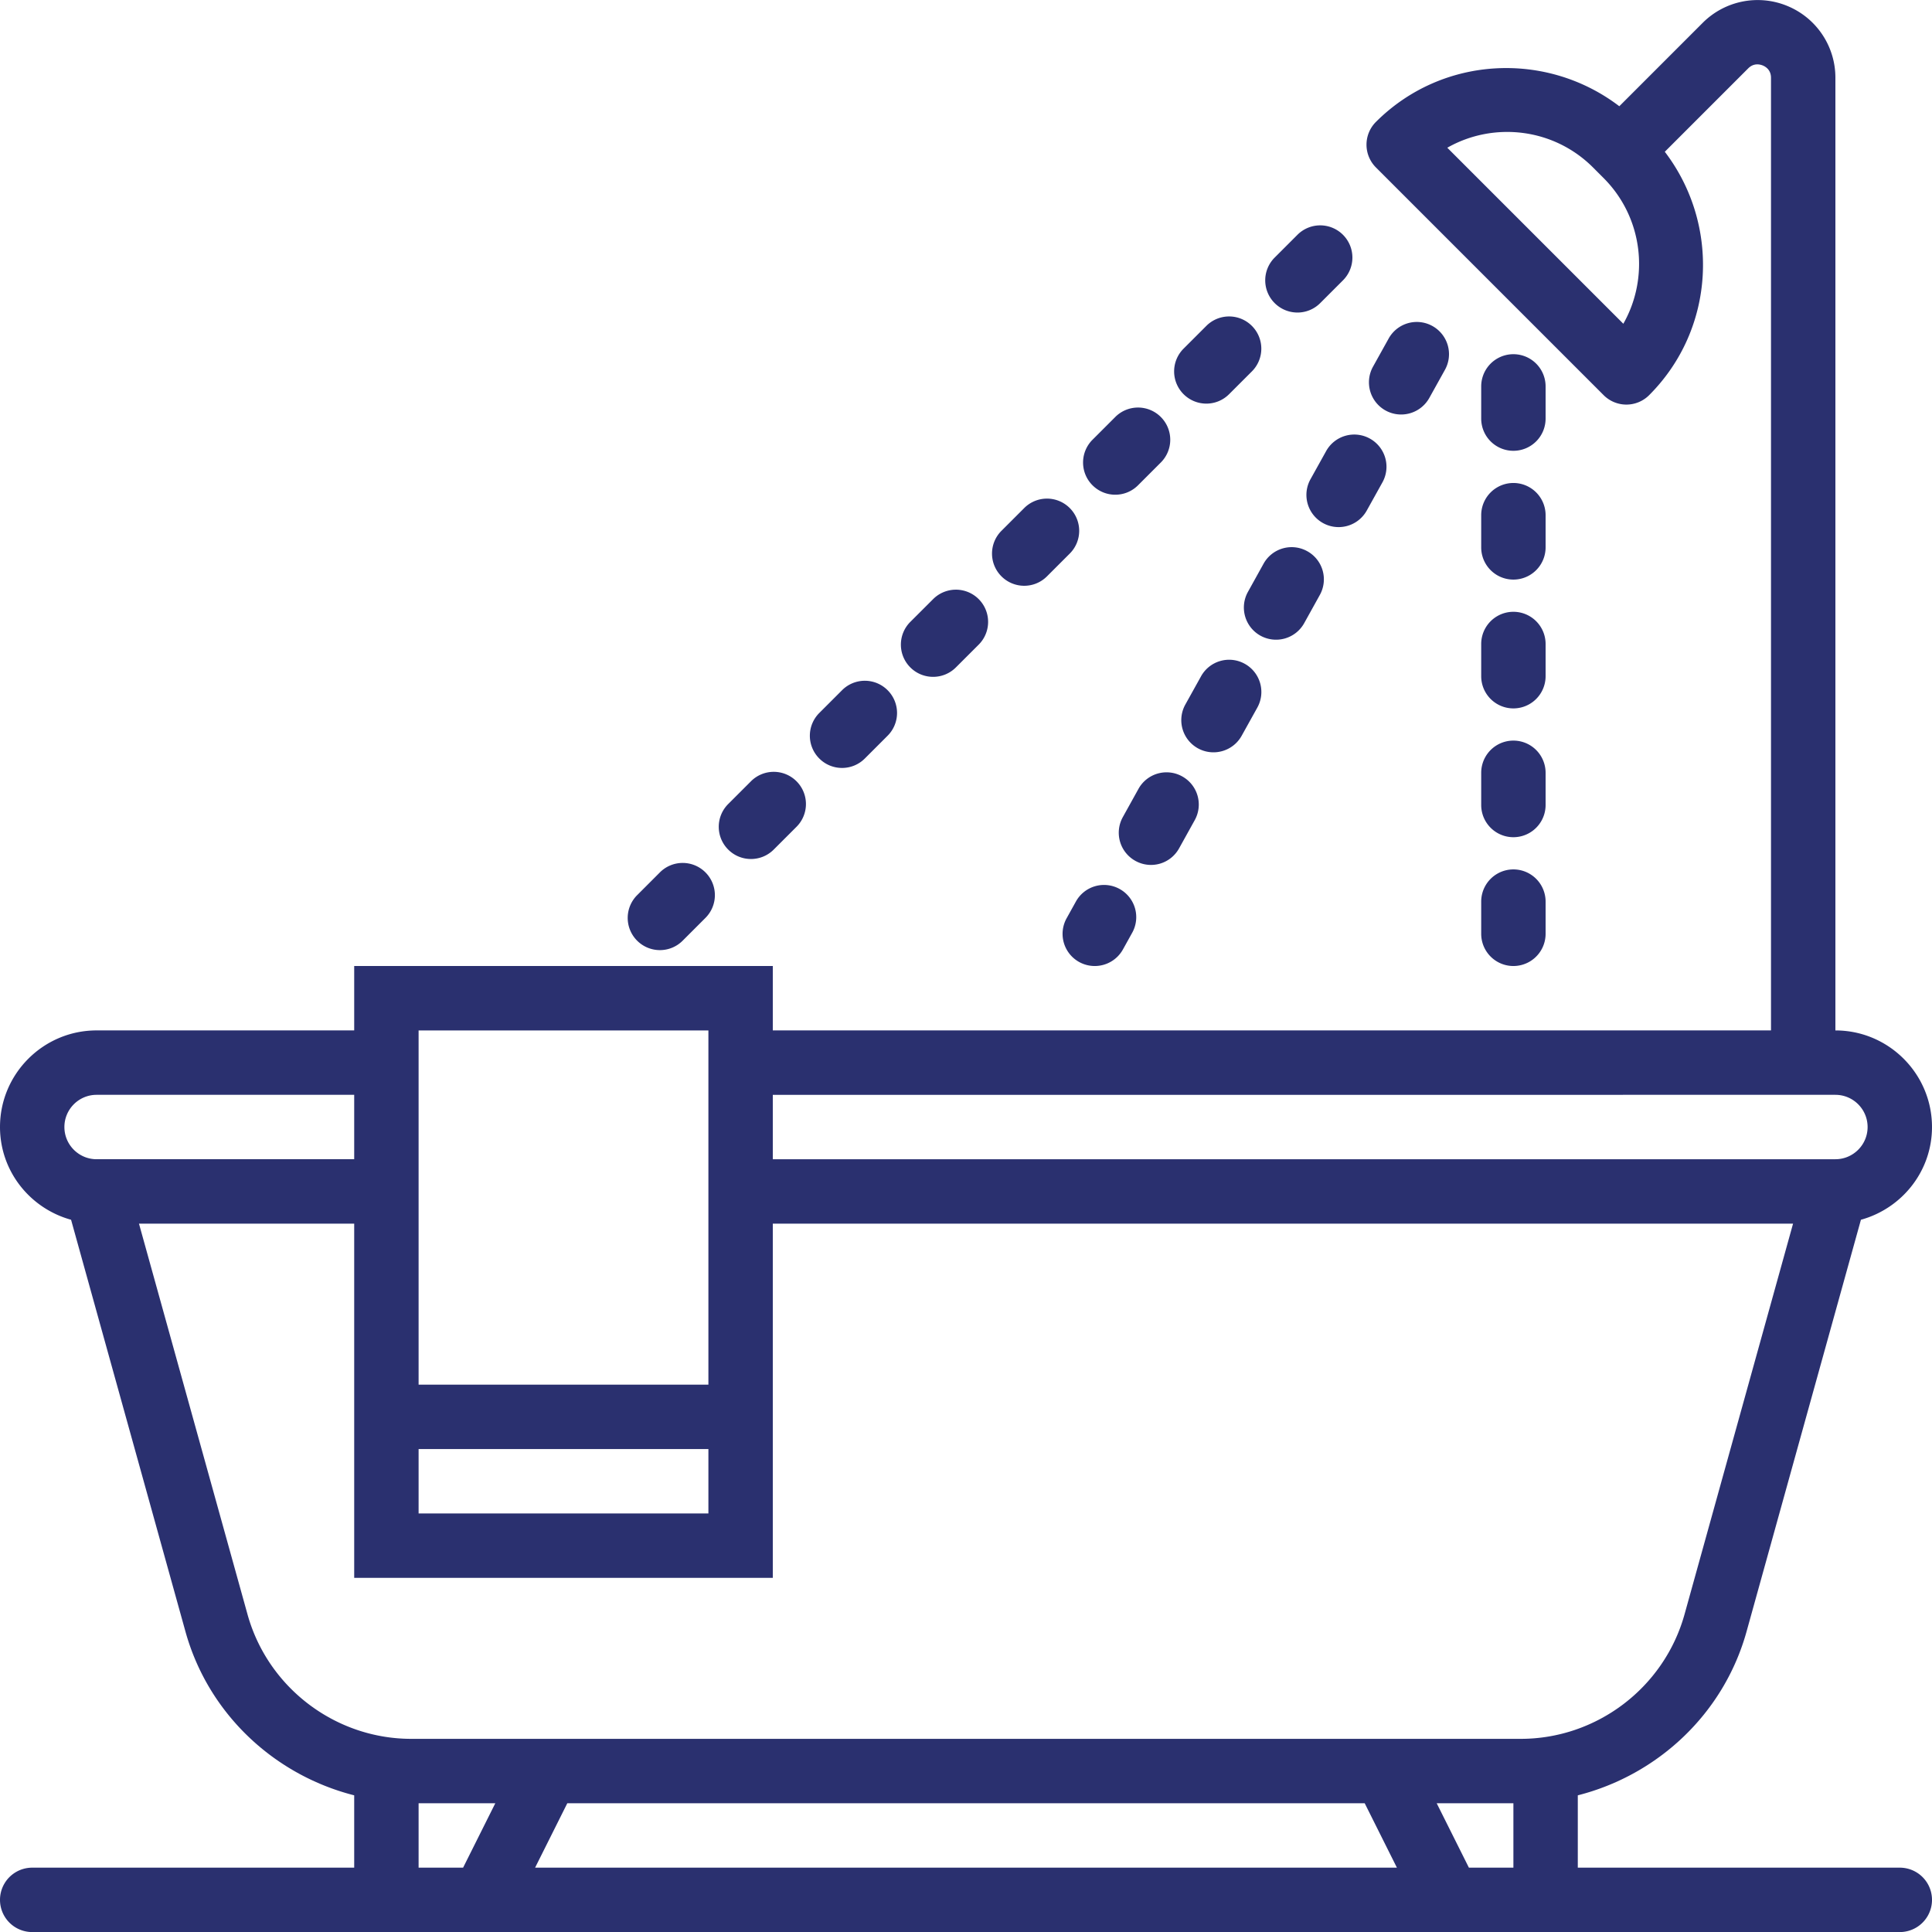 <svg xmlns="http://www.w3.org/2000/svg" width="150" height="150" fill="none" viewBox="0 0 150 150"><g fill="#2A306F" clip-path="url(#a)"><path d="M147.5 145.005h-25v-5.616c6.217-1.582 11.333-6.34 13.103-12.718l8.879-31.969c3.17-.875 5.518-3.755 5.518-7.2 0-4.135-3.365-7.5-7.5-7.5V6.04a6.02 6.02 0 0 0-3.725-5.575 6.03 6.03 0 0 0-6.577 1.307l-6.475 6.476c-5.645-4.305-13.738-3.938-18.896 1.217a2.5 2.5 0 0 0 0 3.536l17.678 17.678a2.497 2.497 0 0 0 3.535 0c5.155-5.158 5.522-13.25 1.215-18.896l6.475-6.475c.425-.425.892-.32 1.13-.225.24.1.64.355.64.957v73.961H60v-5H27.5v5h-20c-4.135 0-7.5 3.365-7.5 7.5 0 3.446 2.348 6.326 5.518 7.201l8.88 31.969c1.77 6.378 6.884 11.136 13.102 12.718v5.616h-25a2.499 2.499 0 1 0 0 5h145a2.5 2.5 0 1 0 0-5M126.035 25.136 112.368 11.47c3.592-2.045 8.25-1.53 11.31 1.528l.827.828c3.057 3.062 3.568 7.72 1.53 11.31M142.5 85.002c1.378 0 2.5 1.12 2.5 2.5s-1.122 2.5-2.5 2.5H60v-5zm-87.5-5v27.501H32.5V80.002zm-22.5 32.501H55v5H32.5zm-25-27.501h20v5h-20c-1.378 0-2.5-1.12-2.5-2.5s1.122-2.5 2.5-2.5m11.715 40.332L10.79 95.002H27.5v27.501H60v-27.5h79.213l-8.425 30.331c-1.583 5.692-6.815 9.67-12.723 9.67h-86.13c-5.907 0-11.14-3.978-12.72-9.67m86.74 14.67 2.5 5.001h-66.91l2.5-5.001zM32.5 145.005v-5.001h5.955l-2.5 5.001zm81.545 0-2.5-5.001h5.955v5.001z"/><path d="M117.5 35a2.5 2.5 0 0 0 2.5-2.5V30a2.5 2.5 0 1 0-5 0v2.5a2.5 2.5 0 0 0 2.5 2.5M115 52.5a2.5 2.5 0 1 0 5 0V50a2.5 2.5 0 1 0-5 0zm0 10a2.5 2.5 0 1 0 5 0V60a2.5 2.5 0 1 0-5 0zm0 10.001a2.5 2.5 0 1 0 5 0v-2.5a2.5 2.5 0 1 0-5 0zm0-30.002a2.5 2.5 0 1 0 5 0v-2.5a2.5 2.5 0 1 0-5 0zM93.66 31.337c.64 0 1.28-.245 1.767-.733l1.768-1.767a2.497 2.497 0 0 0 0-3.535 2.497 2.497 0 0 0-3.535 0l-1.768 1.767a2.497 2.497 0 0 0 0 3.535c.49.488 1.128.733 1.768.733m-7.07 7.073c.64 0 1.28-.245 1.767-.733l1.767-1.767a2.497 2.497 0 0 0 0-3.536 2.497 2.497 0 0 0-3.534 0l-1.768 1.768a2.497 2.497 0 0 0 0 3.535c.49.488 1.127.733 1.767.733m-7.069 7.07c.64 0 1.28-.245 1.768-.733l1.767-1.767a2.497 2.497 0 0 0 0-3.535 2.497 2.497 0 0 0-3.535 0l-1.767 1.767a2.497 2.497 0 0 0 0 3.535 2.5 2.5 0 0 0 1.767.733m21.213-21.214c.64 0 1.28-.245 1.767-.733l1.768-1.768a2.5 2.5 0 0 0 0-3.535 2.497 2.497 0 0 0-3.535 0l-1.768 1.768a2.497 2.497 0 0 0 0 3.535 2.5 2.5 0 0 0 1.768.732M65.378 59.623c.64 0 1.28-.245 1.767-.733l1.768-1.768a2.497 2.497 0 0 0 0-3.535 2.497 2.497 0 0 0-3.535 0l-1.768 1.768a2.497 2.497 0 0 0 0 3.535c.488.49 1.128.733 1.768.733M51.235 73.767c.64 0 1.28-.245 1.767-.733l1.768-1.768a2.497 2.497 0 0 0 0-3.535 2.497 2.497 0 0 0-3.535 0L49.468 69.5a2.497 2.497 0 0 0 0 3.535 2.5 2.5 0 0 0 1.767.732M72.448 52.55c.64 0 1.28-.245 1.767-.732l1.77-1.768a2.5 2.5 0 1 0-3.537-3.535l-1.77 1.767a2.497 2.497 0 0 0 0 3.536c.49.49 1.13.732 1.77.732M58.305 66.693c.64 0 1.28-.245 1.767-.733l1.768-1.767a2.497 2.497 0 0 0 0-3.535 2.497 2.497 0 0 0-3.535 0l-1.768 1.767a2.497 2.497 0 0 0 0 3.535c.49.49 1.128.733 1.768.733m39.555-17.34a2.5 2.5 0 0 0 3.398-.973l1.212-2.185a2.496 2.496 0 0 0-.972-3.398 2.493 2.493 0 0 0-3.398.973l-1.212 2.185a2.5 2.5 0 0 0 .972 3.398m5.1-14.329-1.215 2.185a2.5 2.5 0 0 0 2.183 3.715 2.5 2.5 0 0 0 2.187-1.285l1.215-2.185a2.497 2.497 0 0 0-.97-3.4 2.497 2.497 0 0 0-3.4.97m4.61-3.156a2.503 2.503 0 0 0 3.4-.97l1.215-2.185a2.5 2.5 0 0 0-.97-3.4 2.497 2.497 0 0 0-3.4.97l-1.215 2.185a2.5 2.5 0 0 0 .97 3.4M91.546 65.863l1.212-2.185a2.496 2.496 0 0 0-.972-3.398 2.49 2.49 0 0 0-3.398.973l-1.212 2.185a2.496 2.496 0 0 0 .972 3.398 2.49 2.49 0 0 0 3.397-.973m4.857-8.738 1.215-2.185a2.5 2.5 0 0 0-.97-3.4 2.494 2.494 0 0 0-3.4.97l-1.215 2.185a2.498 2.498 0 0 0 2.183 3.715c.877 0 1.73-.465 2.187-1.285m-9.47 11.898a2.496 2.496 0 0 0-3.4.973l-.717 1.292a2.496 2.496 0 0 0 2.182 3.713 2.5 2.5 0 0 0 2.188-1.288l.717-1.292a2.496 2.496 0 0 0-.97-3.398"/></g><defs><clipPath id="a"><path fill="#fff" d="M0 0h150v150H0z"/></clipPath></defs></svg>